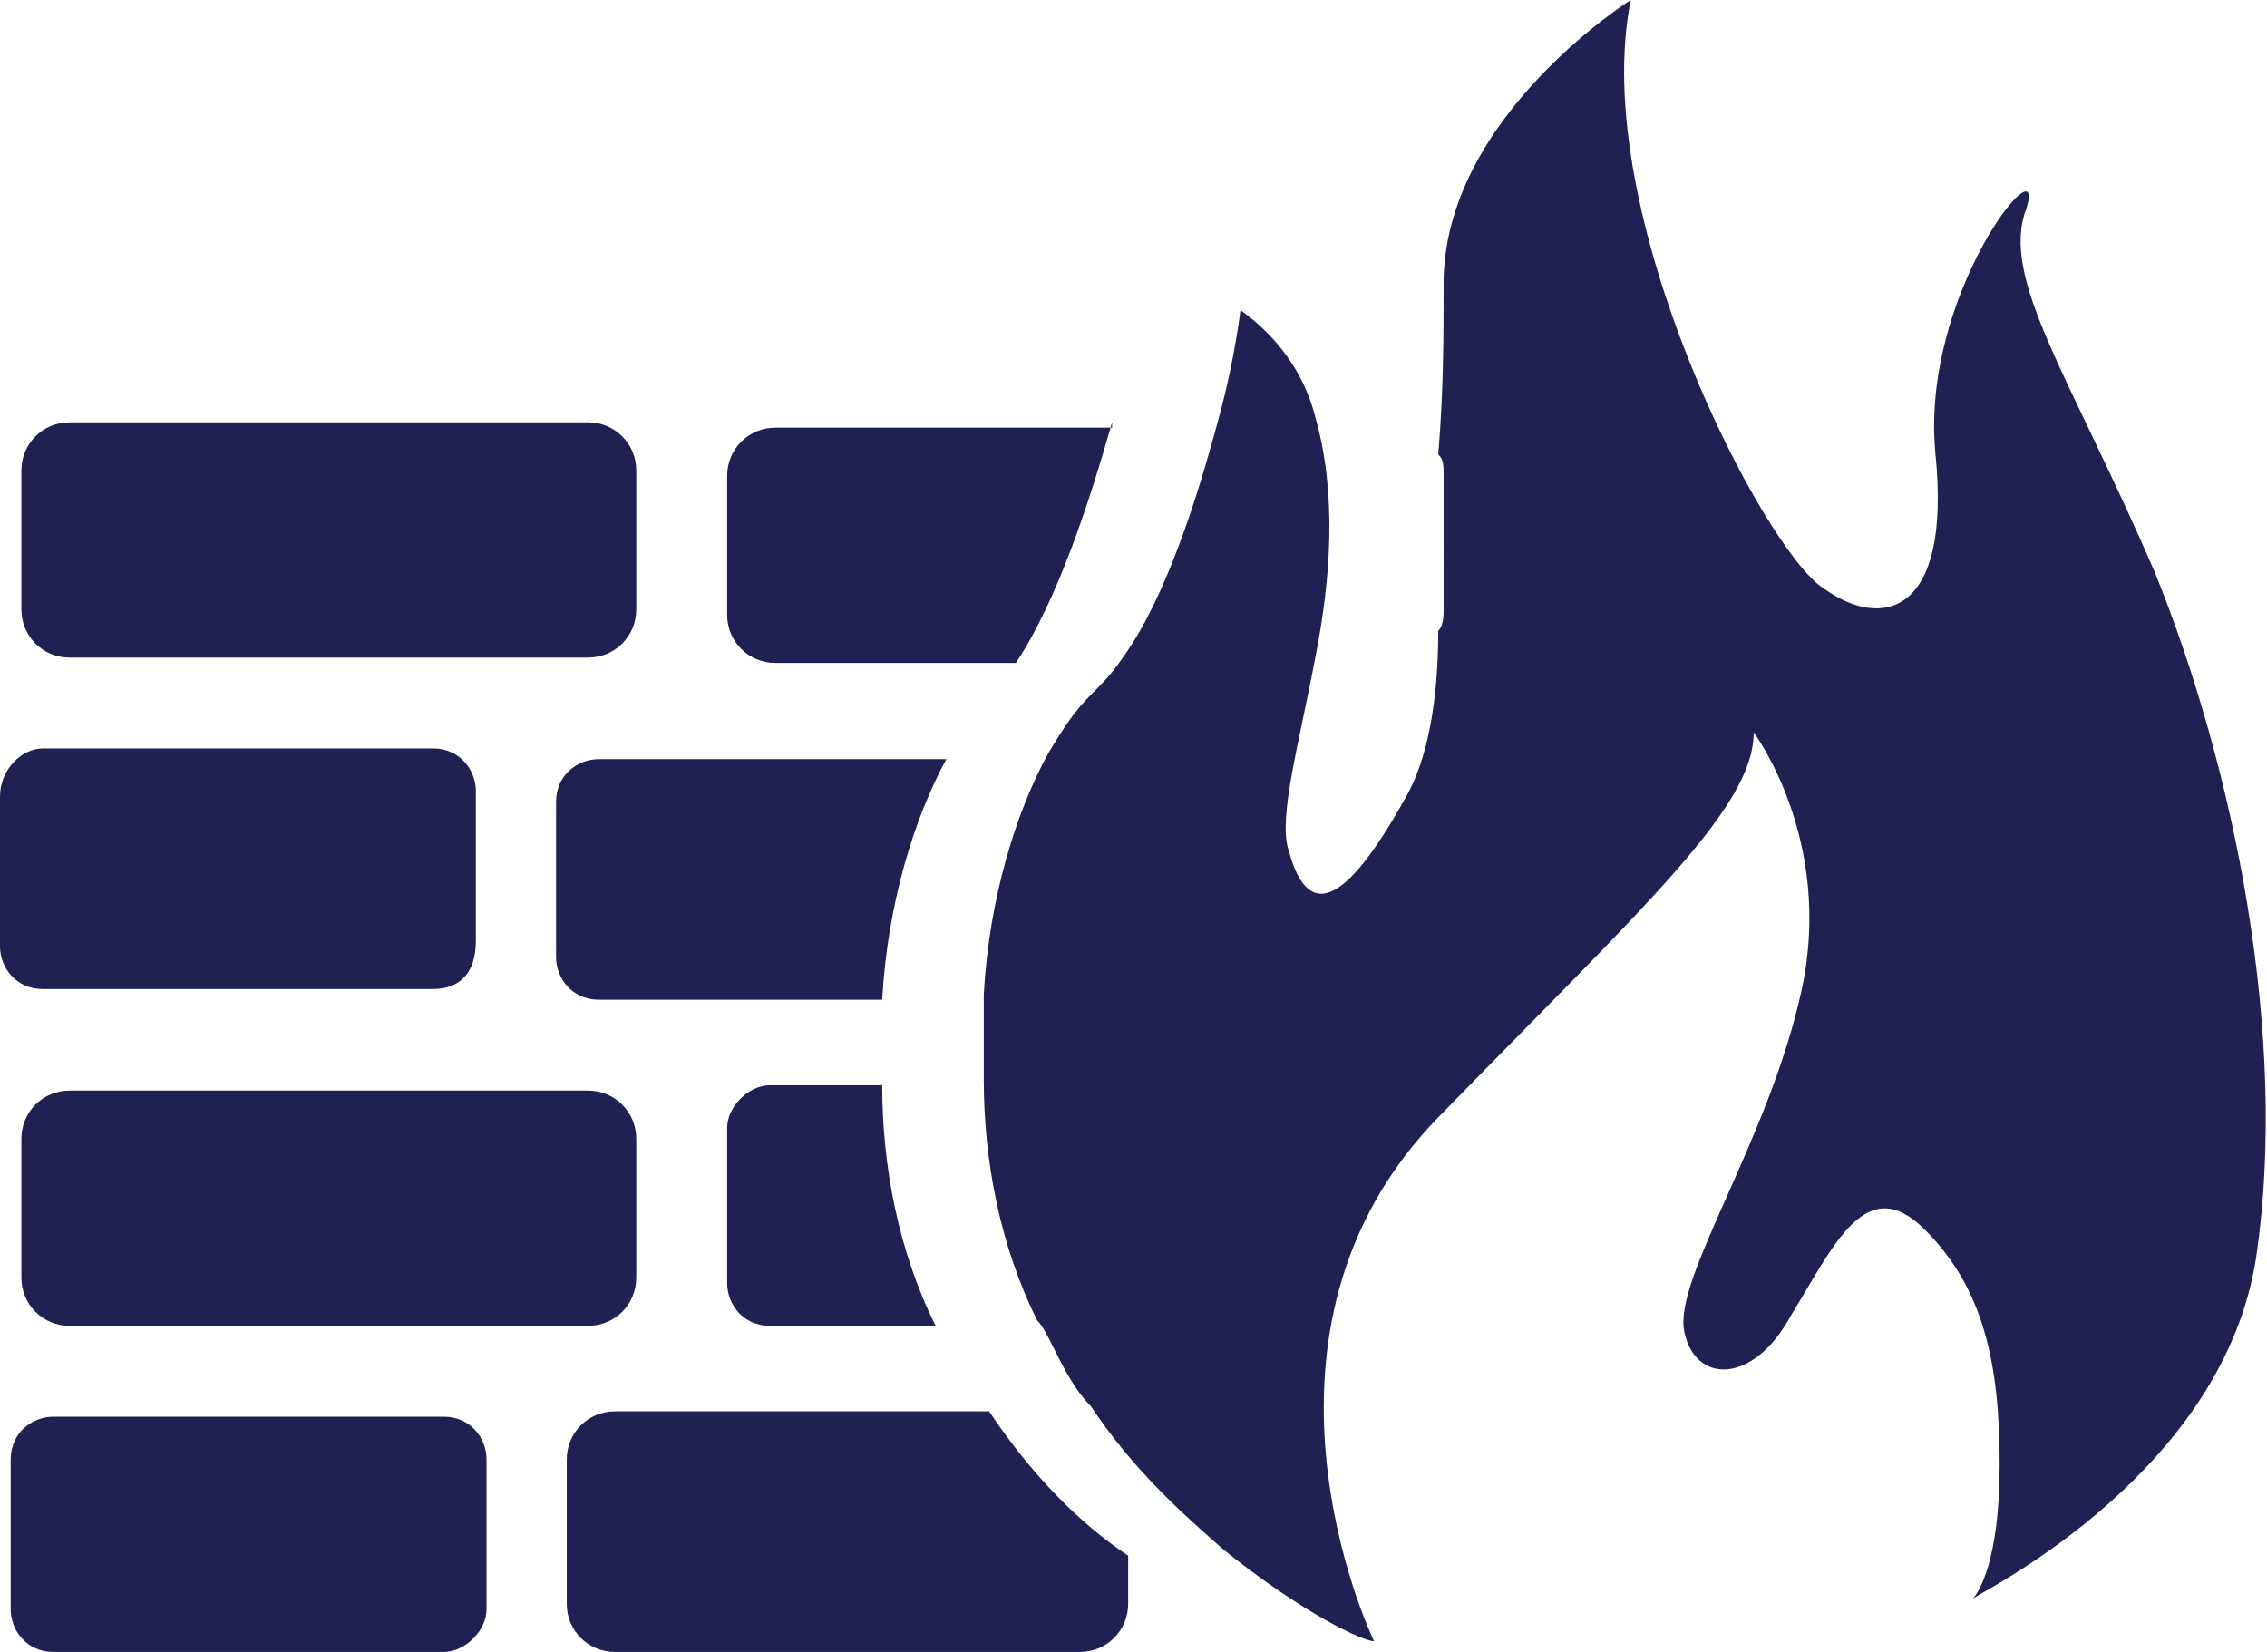 <?xml version="1.0" encoding="utf-8"?>
<!-- Generator: Adobe Illustrator 23.0.3, SVG Export Plug-In . SVG Version: 6.00 Build 0)  -->
<svg version="1.1" id="Layer_1" xmlns="http://www.w3.org/2000/svg" xmlns:xlink="http://www.w3.org/1999/xlink" x="0px" y="0px"
	 viewBox="0 0 42.4 30.9" style="enable-background:new 0 0 42.4 30.9;" xml:space="preserve">
<style type="text/css">
	.st0{fill:#1E2152;}
</style>
<path class="st0" d="M11,12.3H1.3c-0.5,0-0.9-0.4-0.9-0.9V8.8c0-0.5,0.4-0.9,0.9-0.9H11c0.5,0,0.9,0.4,0.9,0.9v2.6
	C11.9,11.9,11.5,12.3,11,12.3z"/>
<path class="st0" d="M20.8,7.9c-0.4,1.4-1,3.3-1.8,4.5h-4.5c-0.5,0-0.9-0.4-0.9-0.9V8.9c0-0.5,0.4-0.9,0.9-0.9H20.8z"/>
<path class="st0" d="M8.1,18.5H0.8c-0.5,0-0.8-0.4-0.8-0.8l0-2.8C0,14.4,0.4,14,0.8,14h7.3c0.5,0,0.8,0.4,0.8,0.8v2.8
	C8.9,18.2,8.6,18.5,8.1,18.5z"/>
<path class="st0" d="M17.5,24.8h-3.1c-0.5,0-0.8-0.4-0.8-0.8v-2.9c0-0.4,0.4-0.8,0.8-0.8h2.1C16.5,21.8,16.8,23.4,17.5,24.8z"/>
<path class="st0" d="M21.1,29.1V30c0,0.5-0.4,0.9-0.9,0.9h-8.7c-0.5,0-0.9-0.4-0.9-0.9v-2.7c0-0.5,0.4-0.9,0.9-0.9h7
	C19.3,27.6,20.2,28.5,21.1,29.1z"/>
<path class="st0" d="M8.3,30.9H1c-0.5,0-0.8-0.4-0.8-0.8v-2.8c0-0.5,0.4-0.8,0.8-0.8h7.3c0.5,0,0.8,0.4,0.8,0.8v2.8
	C9.1,30.5,8.7,30.9,8.3,30.9z"/>
<path class="st0" d="M17.7,14.2c-0.6,1.1-1.1,2.7-1.2,4.5h-5.3c-0.5,0-0.8-0.4-0.8-0.8V15c0-0.5,0.4-0.8,0.8-0.8H17.7z"/>
<path class="st0" d="M11,24.8H1.3c-0.5,0-0.9-0.4-0.9-0.9v-2.6c0-0.5,0.4-0.9,0.9-0.9H11c0.5,0,0.9,0.4,0.9,0.9v2.6
	C11.9,24.4,11.5,24.8,11,24.8z"/>
<path class="st0" d="M42.2,23.5c-0.6,4-5,6.2-5.3,6.4c0.1-0.1,0.5-0.7,0.5-2.5c0-1.9-0.3-3.3-1.4-4.4s-1.7,0.3-2.5,1.6
	c-0.7,1.3-1.8,1.3-2,0.3c-0.2-1,1.6-3.6,2.2-6.4s-0.9-4.8-0.9-4.8c0,1.4-2,3.2-5.9,7.2c-3.9,4-1.3,9.6-1.2,9.8
	c-0.2,0-1.3-0.5-2.8-1.7c-0.8-0.7-1.7-1.5-2.5-2.7c-0.3-0.3-0.5-0.7-0.7-1.1c-0.1-0.2-0.2-0.4-0.3-0.5c-0.7-1.4-1-3-1-4.5
	c0-0.5,0-1.1,0-1.6c0.1-1.8,0.6-3.4,1.2-4.5c0.3-0.5,0.5-0.8,0.8-1.1c0.2-0.2,0.4-0.4,0.6-0.7c0.8-1.1,1.4-3,1.8-4.5
	c0.3-1.1,0.4-2,0.4-2c0.7,0.5,1.2,1.2,1.4,2c0.4,1.4,0.3,3,0,4.5c-0.3,1.6-0.7,3-0.5,3.6c0.4,1.5,1.2,0.8,2.2-1
	c0.4-0.7,0.6-1.8,0.6-3.1c0.1-0.1,0.1-0.3,0.1-0.4V8.9c0-0.2,0-0.3-0.1-0.4C27,7.3,27,6.3,27,5.3C27,2.2,30.5,0,30.5,0
	c-0.8,4,2.5,10.3,3.6,11c1.1,0.8,2.4,0.5,2.1-2.5c-0.3-3,2.1-5.9,1.7-4.6c-0.5,1.3,0.8,3.1,2.4,6.8C41.8,14.4,42.8,19.4,42.2,23.5z"
	/>
</svg>
